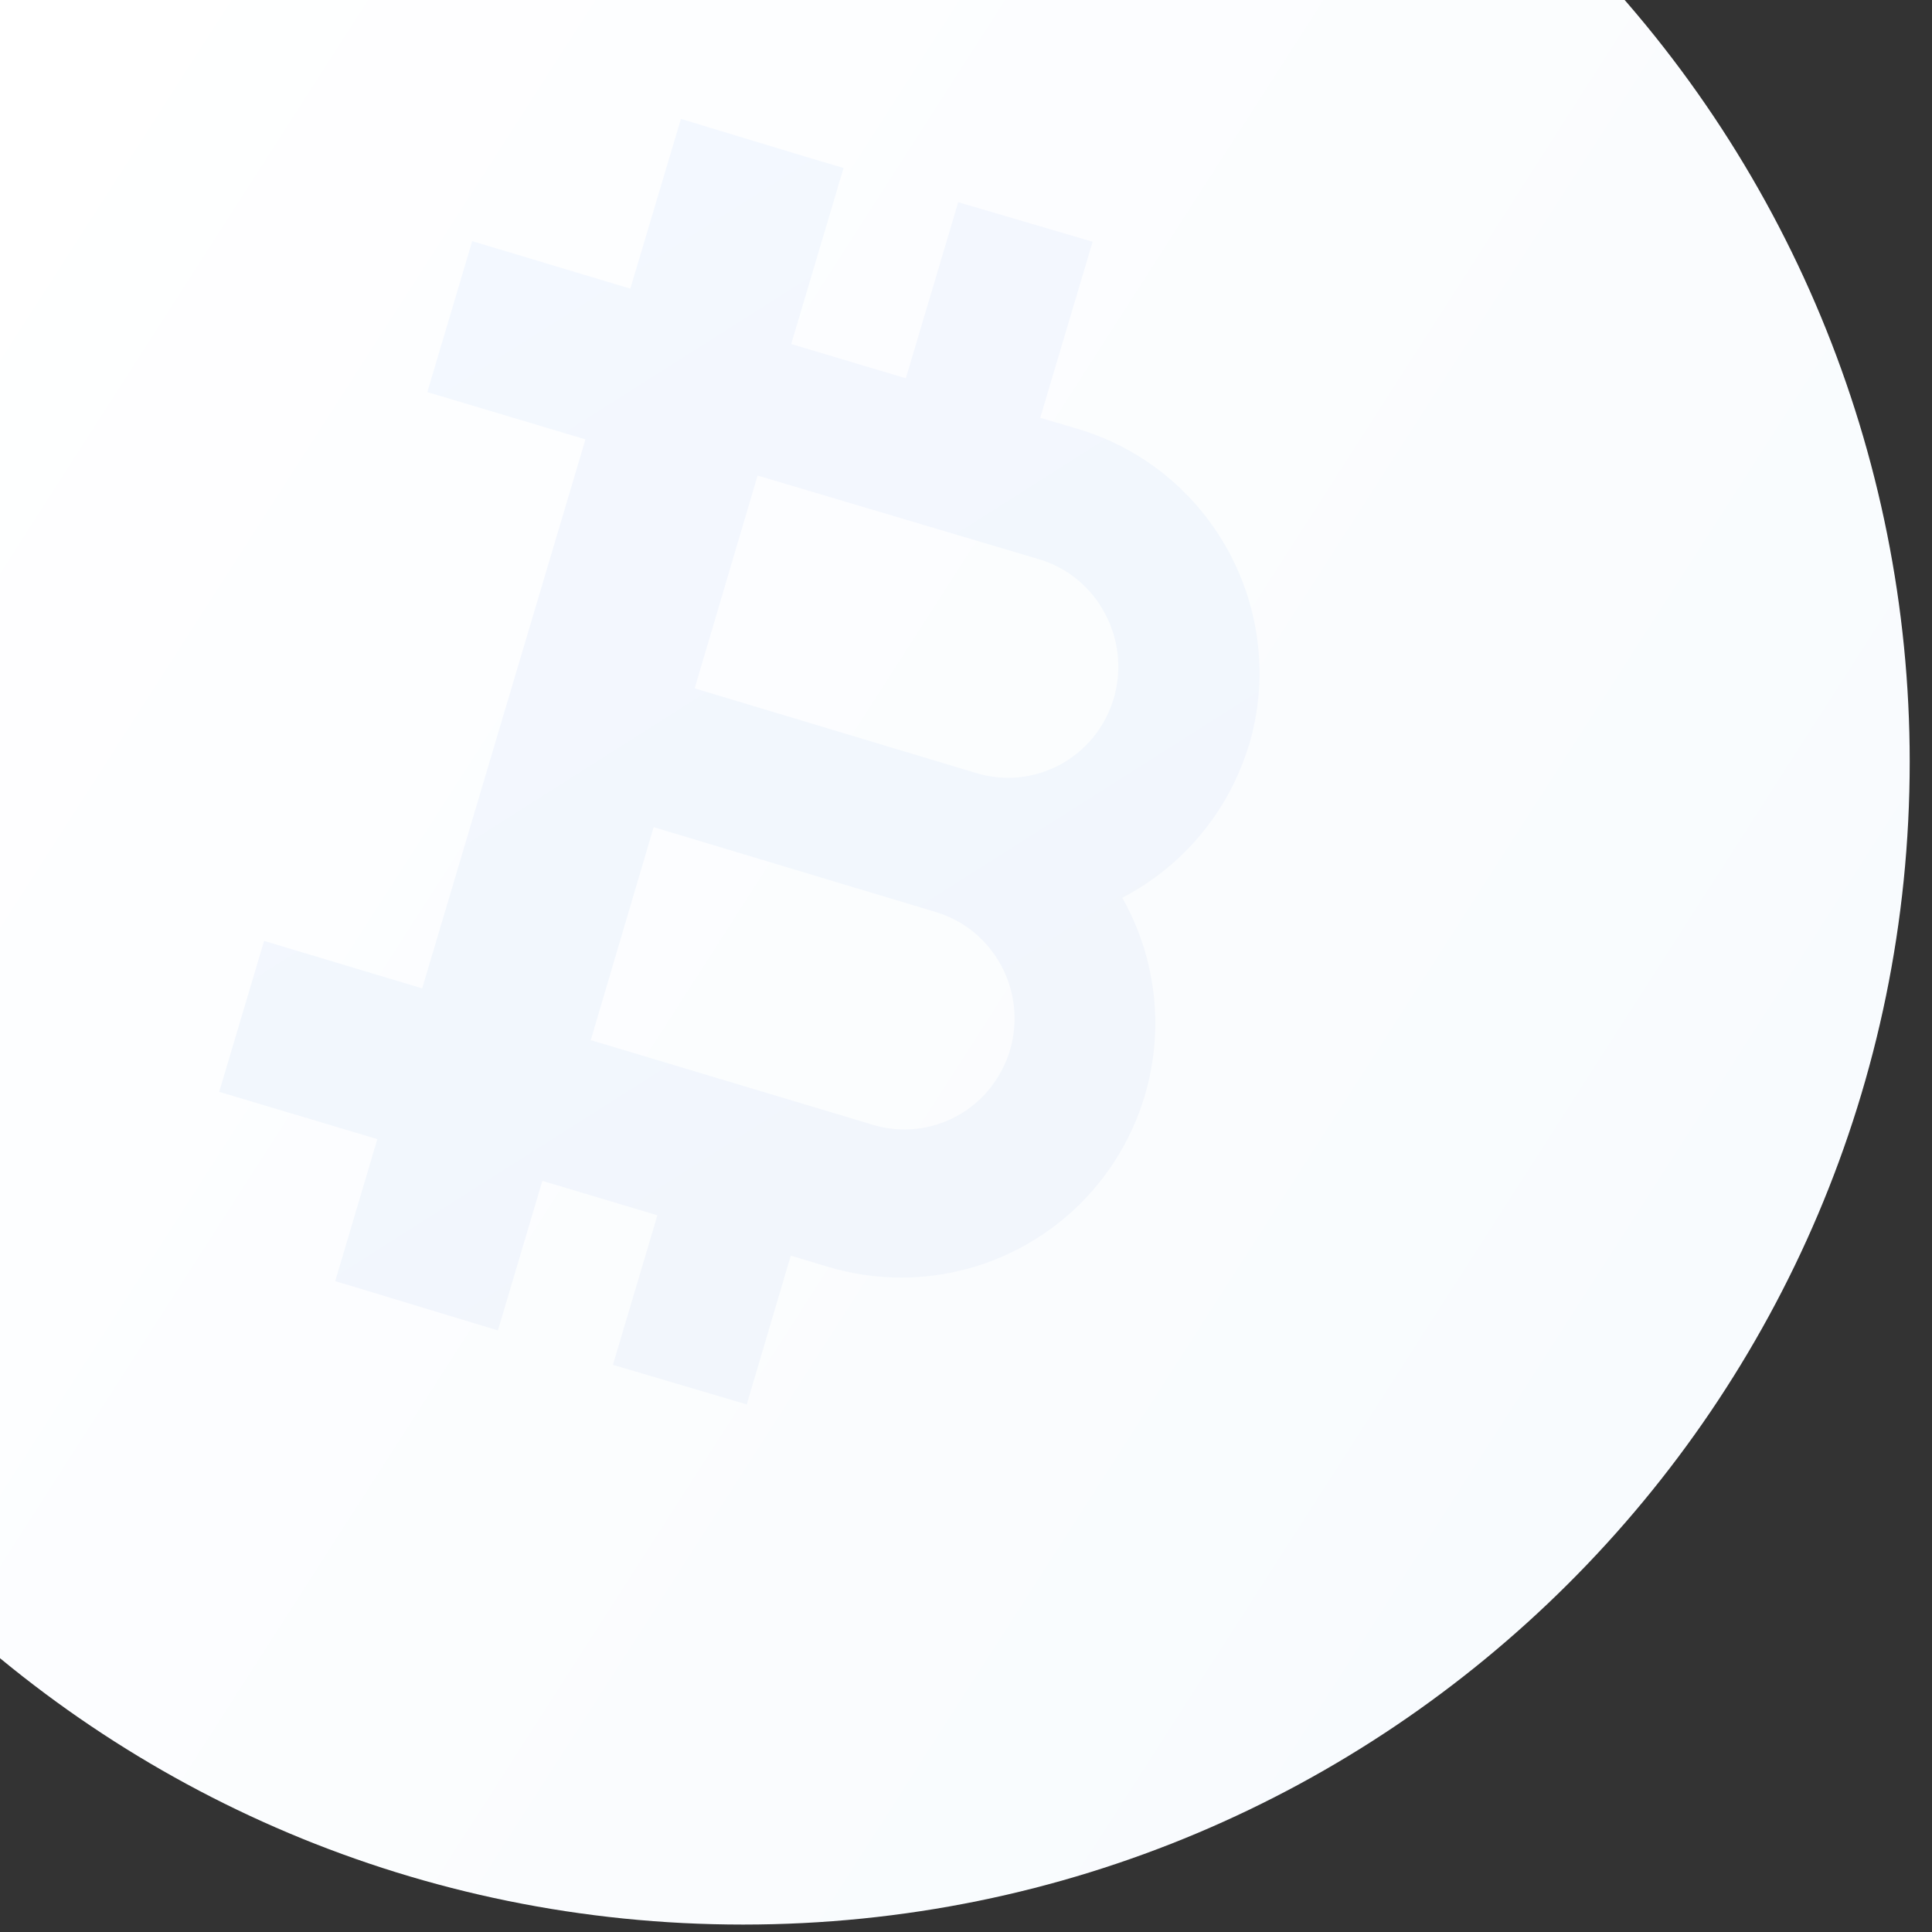 <?xml version="1.0" encoding="UTF-8"?>
<svg width="260px" height="260px" viewBox="0 0 260 260" version="1.1" xmlns="http://www.w3.org/2000/svg" xmlns:xlink="http://www.w3.org/1999/xlink">
    <rect x="0" y="0" width="260" height="260" fill="#333333" stroke="none"/>
    <!-- Generator: Sketch 54.1 (76490) - https://sketchapp.com -->
    <title>bg_btchalf_left</title>
    <desc>Created with Sketch.</desc>
    <defs>
        <linearGradient x1="21.585%" y1="13.933%" x2="100%" y2="64.246%" id="linearGradient-1">
            <stop stop-color="#FFFFFF" offset="0.022%"></stop>
            <stop stop-color="#F8FBFE" offset="100%"></stop>
        </linearGradient>
        <linearGradient x1="28.153%" y1="0%" x2="72.495%" y2="84.28%" id="linearGradient-2">
            <stop stop-color="#F3F8FF" offset="0%"></stop>
            <stop stop-color="#F2F6FC" offset="100%"></stop>
        </linearGradient>
    </defs>
    <g id="BTC减半周期" stroke="none" stroke-width="1" fill="none" fill-rule="evenodd">
        <g id="BTC减半周期与行情走势_趋势图" transform="translate(-320, -858)" fill-rule="nonzero">
            <g id="编组" transform="translate(320, 858)">
                <g id="编组-3" transform="translate(-57, -54)">
                    <g id="编组-2">
                        <path d="M157,0 C70.291,-5.2924681e-15 1.06187539e-14,70.067 0,156.5 C-1.06187539e-14,242.933 70.291,313 157,313 C243.709,313 314,242.933 314,156.5 C314,114.994 297.459,75.187 268.016,45.838 C238.573,16.488 198.639,2.54153281e-15 157,0 Z" id="路径" fill="url(#linearGradient-1)"></path>
                        <path d="M225.079,154.237 C222.406,163.12 216.256,170.544 208.029,174.817 C214.028,185.413 213.952,198.4 207.829,208.925 C201.706,219.449 190.459,225.926 178.292,225.934 C174.968,225.93 171.663,225.445 168.477,224.497 L163.423,222.979 L157.492,243 L139.485,237.675 L145.469,217.548 L129.989,212.915 L124.004,233.043 L106.449,227.718 L102.113,226.414 L107.779,207.298 L86.5,200.935 L92.538,180.621 L113.817,187.011 L135.787,113.13 L114.508,106.767 L120.546,86.453 L141.825,92.843 L148.635,70 L166.19,75.325 L170.525,76.603 L163.477,100.298 L178.904,104.904 L185.952,81.209 L204.04,86.533 L196.991,110.228 L202.045,111.719 C220.142,117.134 230.446,136.19 225.079,154.317 L225.079,154.237 Z M182.945,176.741 L144.966,165.314 L136.5,193.975 L174.479,205.376 C182.328,207.729 190.583,203.225 192.924,195.313 C195.241,187.408 190.778,179.102 182.945,176.741 Z M196.932,129.293 L158.953,118 L150.487,146.635 L188.466,158.062 C194.203,159.768 200.396,157.834 204.171,153.156 C207.947,148.477 208.567,141.97 205.743,136.653 C203.91,133.102 200.733,130.449 196.932,129.293 Z" id="形状结合" fill="url(#linearGradient-2)"></path>
                    </g>
                </g>
            </g>
        </g>
    </g>
</svg>